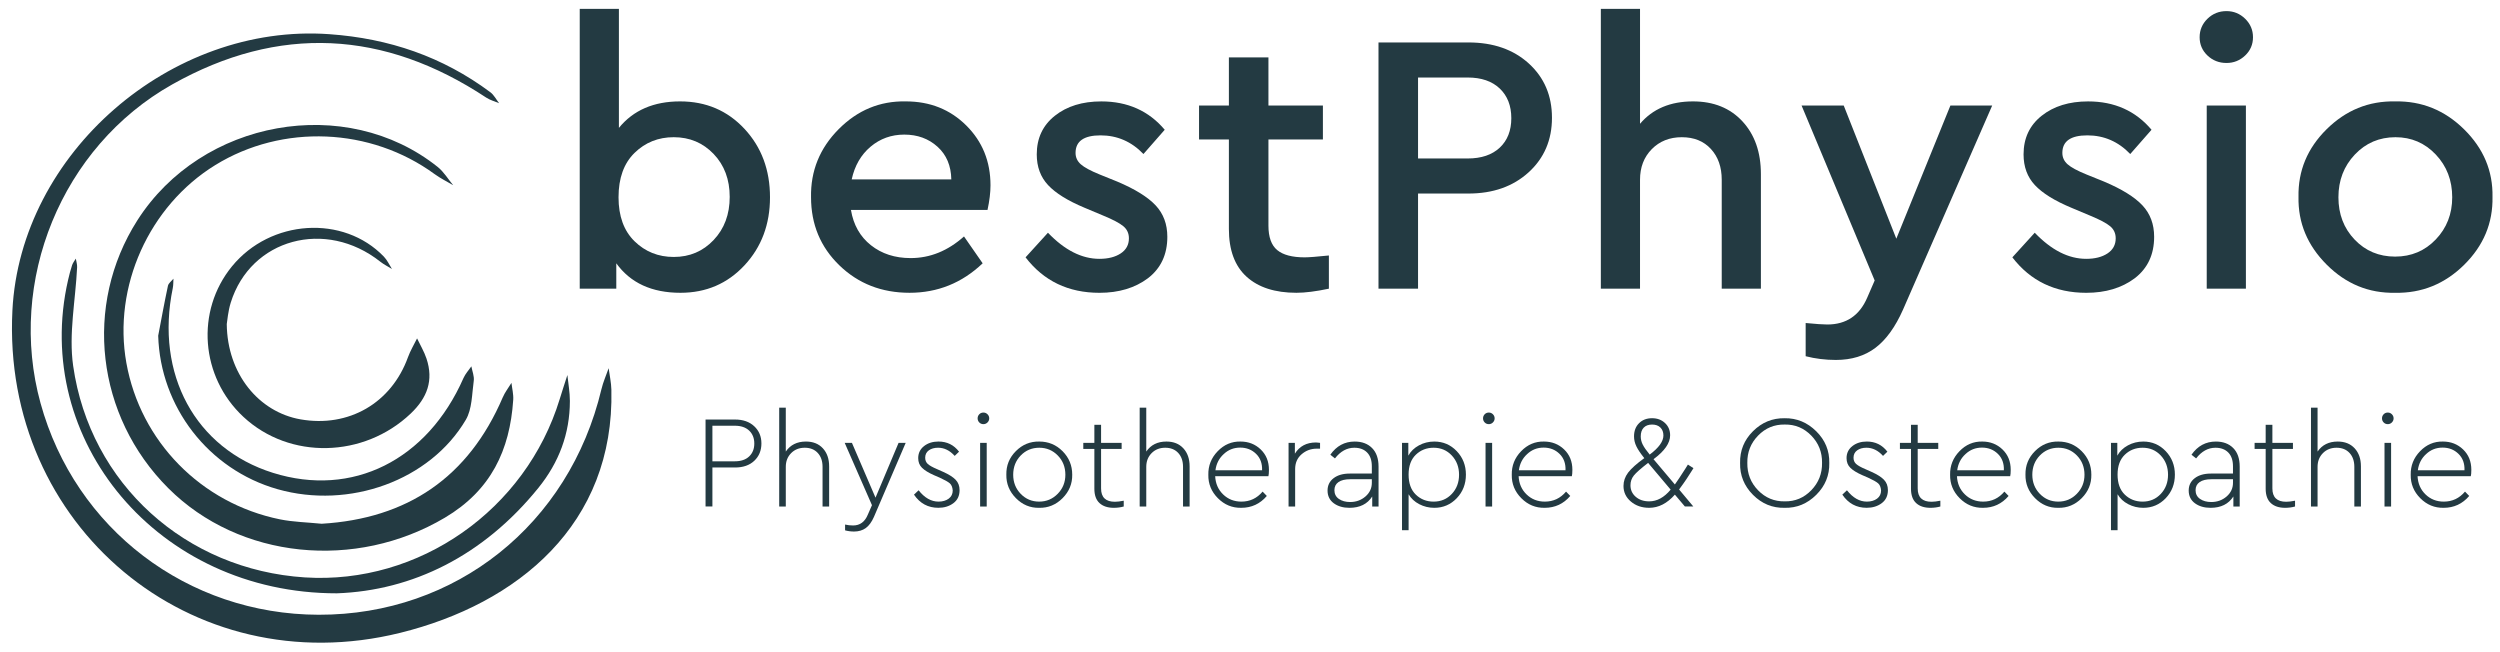 <?xml version="1.0" encoding="utf-8"?>
<!-- Generator: Adobe Illustrator 28.0.0, SVG Export Plug-In . SVG Version: 6.00 Build 0)  -->
<svg version="1.1" id="Ebene_1" xmlns="http://www.w3.org/2000/svg" xmlns:xlink="http://www.w3.org/1999/xlink" x="0px" y="0px"
	 viewBox="0 0 418 109" style="enable-background:new 0 0 418 109;" xml:space="preserve">
<style type="text/css">
	.st0{fill:#233A42;}
</style>
<g>
	<path class="st0" d="M53.29,102.786c22.907,0.047,41.89-15.107,47.268-37.703c0.286-1.202,0.801-2.349,1.209-3.521
		c0.157,1.197,0.427,2.391,0.456,3.591c0.54,22.516-15.665,35.801-35.318,40.66
		C31.89,114.469,0.262,87.869,2.074,51.924C3.4,25.614,28.565,3.83,55.057,5.714
		c10.001,0.711,18.938,3.757,26.927,9.706c0.607,0.452,0.983,1.215,1.466,1.834
		c-0.72-0.306-1.508-0.508-2.148-0.932C64.245,5.036,46.608,4.097,28.811,14.108
		C10.238,24.555,1.175,47.055,6.772,67.39C12.566,88.442,31.358,102.74,53.29,102.786z"/>
	<path class="st0" d="M53.775,87.571c14.316-0.851,24.543-7.731,30.285-21.128c0.368-0.859,0.965-1.62,1.456-2.427
		c0.106,0.945,0.358,1.9,0.296,2.833C85.251,75.287,82.09,81.99,74.38,86.56
		c-14.904,8.833-34.333,6.968-46.248-4.941C16.074,69.567,13.929,51.04,22.95,36.866
		c10.753-16.895,34.886-21.217,50.234-8.951c1.022,0.817,1.732,2.025,2.588,3.051
		c-1.037-0.614-2.133-1.147-3.102-1.855c-10.705-7.815-25.424-8.435-36.67-1.514
		c-11.089,6.825-17.161,20.341-14.869,33.096c2.354,13.098,12.46,23.444,25.668,26.14
		C49.02,87.285,51.325,87.323,53.775,87.571z"/>
	<path class="st0" d="M56.321,99.203c-29.999,0.017-51.081-25.654-44.934-52.408c0.191-0.83,0.404-1.659,0.671-2.467
		c0.128-0.389,0.408-0.727,0.619-1.089c0.077,0.481,0.24,0.967,0.217,1.443
		c-0.258,5.502-1.428,11.129-0.663,16.482c2.826,19.785,18.863,34.105,38.752,35.379
		c19.085,1.222,36.94-11.28,42.605-29.829c0.41-1.342,0.852-2.675,1.279-4.012
		c0.147,1.447,0.42,2.894,0.418,4.34c-0.009,5.471-1.822,10.276-5.284,14.553
		C80.827,92.929,68.969,98.753,56.321,99.203z"/>
	<path class="st0" d="M37.915,54.179c0.081,8.336,5.354,14.711,12.329,15.937c8.064,1.417,15.198-2.726,17.966-10.384
		c0.395-1.091,1.01-2.103,1.524-3.152c0.532,1.121,1.183,2.201,1.573,3.369c1.216,3.642,0.143,6.56-2.644,9.205
		c-7.836,7.436-20.221,7.75-27.962,0.547c-7.18-6.68-8.018-17.702-1.915-25.166
		c6.441-7.876,18.633-8.665,25.408-1.615c0.557,0.579,0.899,1.364,1.342,2.053
		c-0.653-0.403-1.355-0.746-1.953-1.219c-9.143-7.238-21.674-3.835-25.003,6.845
		C38.12,52.073,38.008,53.656,37.915,54.179z"/>
	<path class="st0" d="M26.451,56.131c0.533-2.784,1.036-5.574,1.63-8.345c0.095-0.443,0.603-0.797,0.921-1.192
		c-0.035,0.529-0.008,1.071-0.114,1.586c-2.971,14.381,3.764,26.804,16.752,30.879
		c13.264,4.162,25.8-2.087,31.854-15.847c0.312-0.709,0.873-1.308,1.318-1.959c0.146,0.811,0.508,1.653,0.399,2.428
		c-0.311,2.204-0.263,4.706-1.332,6.516c-5.995,10.153-19.481,14.995-31.456,11.6
		C34.853,78.516,26.795,68.02,26.451,56.131z"/>
</g>
<g>
	<path class="st0" d="M128.744,32.985c0,4.533-1.425,8.328-4.273,11.385c-2.849,3.057-6.415,4.585-10.698,4.585
		c-4.783,0-8.359-1.643-10.729-4.929v4.242h-6.113V1.484h6.55v19.898c2.412-2.952,5.822-4.429,10.23-4.429
		c4.325,0,7.912,1.528,10.76,4.585C127.319,24.595,128.744,28.411,128.744,32.985z M119.325,40.127
		c1.788-1.892,2.682-4.293,2.682-7.205c0-2.91-0.894-5.302-2.682-7.173c-1.789-1.872-4.014-2.808-6.675-2.808
		c-2.579,0-4.762,0.873-6.55,2.62c-1.789,1.746-2.682,4.222-2.682,7.423c0,3.161,0.894,5.614,2.682,7.361
		c1.788,1.746,3.971,2.619,6.55,2.619C115.311,42.965,117.537,42.02,119.325,40.127z"/>
	<path class="st0" d="M165.111,35.106h-22.831c0.415,2.495,1.528,4.46,3.337,5.894
		c1.809,1.435,4.023,2.152,6.644,2.152c3.244,0,6.216-1.205,8.92-3.618l3.119,4.491
		c-3.452,3.286-7.527,4.929-12.226,4.929c-4.658,0-8.567-1.528-11.727-4.585c-3.161-3.057-4.741-6.852-4.741-11.385
		c-0.084-4.407,1.455-8.203,4.616-11.384c3.16-3.182,6.902-4.731,11.228-4.647c4.033,0,7.402,1.341,10.105,4.023
		c2.703,2.683,4.055,6.019,4.055,10.012C165.61,32.196,165.444,33.568,165.111,35.106z M142.405,29.991h16.655
		c-0.042-2.286-0.811-4.106-2.308-5.458c-1.497-1.351-3.348-2.027-5.552-2.027c-2.163,0-4.045,0.677-5.645,2.027
		C143.954,25.884,142.904,27.705,142.405,29.991z"/>
	<path class="st0" d="M171.474,43.028l3.743-4.116c2.786,2.911,5.655,4.366,8.608,4.366
		c1.455,0,2.64-0.302,3.556-0.904c0.914-0.603,1.372-1.444,1.372-2.526c0-0.832-0.312-1.507-0.935-2.027
		c-0.624-0.519-1.747-1.112-3.369-1.778l-3.119-1.31c-2.787-1.164-4.814-2.422-6.082-3.774
		c-1.269-1.351-1.903-3.066-1.903-5.146c0-2.702,1.008-4.854,3.025-6.456c2.017-1.601,4.606-2.401,7.766-2.401
		c4.408,0,7.943,1.581,10.605,4.741l-3.556,4.055c-1.997-2.079-4.388-3.119-7.174-3.119
		c-2.787,0-4.179,0.978-4.179,2.932c0,0.748,0.29,1.383,0.873,1.902c0.582,0.52,1.643,1.092,3.181,1.716l2.932,1.185
		c2.952,1.248,5.084,2.568,6.394,3.962c1.31,1.394,1.965,3.149,1.965,5.271c0,2.953-1.082,5.262-3.244,6.924
		c-2.163,1.622-4.866,2.434-8.109,2.434C178.625,48.955,174.509,46.98,171.474,43.028z"/>
	<path class="st0" d="M222.189,42.716v5.552c-2.165,0.457-3.973,0.686-5.428,0.686c-3.578,0-6.354-0.894-8.328-2.683
		c-1.976-1.788-2.963-4.449-2.963-7.984V23.316h-4.99v-5.676h4.99V9.593h6.613v8.047h9.107v5.676h-9.107v14.41
		c0,1.913,0.488,3.274,1.465,4.086c0.977,0.81,2.506,1.216,4.586,1.216
		C218.838,43.028,220.192,42.925,222.189,42.716z"/>
	<path class="st0" d="M230.484,48.268V7.097h15.033c4.158,0,7.526,1.176,10.105,3.524
		c2.578,2.351,3.867,5.376,3.867,9.077s-1.3,6.736-3.898,9.107c-2.6,2.37-5.957,3.555-10.074,3.555h-8.421
		v15.907H230.484z M237.097,26.498h8.296c2.287,0,4.075-0.603,5.365-1.809c1.288-1.206,1.934-2.849,1.934-4.929
		c0-2.078-0.645-3.731-1.934-4.959c-1.29-1.226-3.078-1.84-5.365-1.84h-8.296V26.498z"/>
	<path class="st0" d="M294.423,29.118v19.15h-6.55V30.053c0-2.121-0.604-3.836-1.81-5.146
		c-1.206-1.31-2.828-1.965-4.865-1.965c-2.038,0-3.712,0.666-5.021,1.996c-1.31,1.332-1.965,3.036-1.965,5.115
		v18.215h-6.55V1.484h6.55v19.213c2.12-2.496,5.073-3.743,8.857-3.743c3.451,0,6.207,1.113,8.266,3.337
		C293.394,22.516,294.423,25.459,294.423,29.118z"/>
	<path class="st0" d="M326.11,17.64h6.987l-14.909,34.121c-1.289,2.91-2.828,5.042-4.616,6.394
		s-3.992,2.027-6.612,2.027c-1.746,0-3.431-0.208-5.053-0.623v-5.552c1.705,0.165,2.911,0.249,3.618,0.249
		c3.16,0,5.385-1.497,6.675-4.491l1.247-2.869l-12.226-29.256h7.049l8.795,22.27L326.11,17.64z"/>
	<path class="st0" d="M336.466,43.028l3.743-4.116c2.785,2.911,5.655,4.366,8.608,4.366
		c1.455,0,2.641-0.302,3.556-0.904c0.914-0.603,1.372-1.444,1.372-2.526c0-0.832-0.311-1.507-0.935-2.027
		c-0.624-0.519-1.747-1.112-3.368-1.778l-3.119-1.31c-2.787-1.164-4.814-2.422-6.082-3.774
		c-1.27-1.351-1.902-3.066-1.902-5.146c0-2.702,1.008-4.854,3.025-6.456c2.017-1.601,4.604-2.401,7.766-2.401
		c4.408,0,7.943,1.581,10.604,4.741l-3.556,4.055c-1.996-2.079-4.388-3.119-7.174-3.119s-4.179,0.978-4.179,2.932
		c0,0.748,0.29,1.383,0.873,1.902c0.582,0.52,1.643,1.092,3.182,1.716l2.932,1.185
		c2.952,1.248,5.084,2.568,6.394,3.962c1.31,1.394,1.965,3.149,1.965,5.271c0,2.953-1.081,5.262-3.243,6.924
		c-2.163,1.622-4.866,2.434-8.109,2.434C343.618,48.955,339.501,46.98,336.466,43.028z"/>
	<path class="st0" d="M369.089,9.281c-0.873-0.831-1.31-1.85-1.31-3.057c0-1.205,0.436-2.234,1.31-3.088
		c0.874-0.852,1.935-1.278,3.182-1.278c1.206,0,2.246,0.427,3.119,1.278c0.873,0.854,1.31,1.883,1.31,3.088
		c0,1.207-0.436,2.226-1.31,3.057c-0.873,0.832-1.913,1.248-3.119,1.248C371.023,10.529,369.963,10.113,369.089,9.281z
		 M368.965,48.268V17.64h6.55v30.628H368.965z"/>
	<path class="st0" d="M384.309,32.922c-0.083-4.366,1.487-8.141,4.71-11.321c3.223-3.182,7.038-4.731,11.446-4.647
		c4.45-0.083,8.297,1.477,11.541,4.679c3.243,3.202,4.823,6.966,4.74,11.29c0.083,4.367-1.497,8.151-4.74,11.354
		c-3.244,3.203-7.091,4.761-11.541,4.679c-4.408,0.082-8.224-1.486-11.446-4.71
		C385.796,41.022,384.226,37.248,384.309,32.922z M410.01,32.985c0-2.827-0.916-5.208-2.745-7.143
		c-1.83-1.934-4.076-2.9-6.737-2.9c-2.703,0-4.97,0.967-6.799,2.9c-1.831,1.935-2.745,4.315-2.745,7.143
		c0,2.829,0.904,5.189,2.714,7.08c1.809,1.893,4.064,2.839,6.768,2.839s4.97-0.956,6.8-2.87
		C409.094,38.122,410.01,35.772,410.01,32.985z"/>
</g>
<g>
	<path class="st0" d="M117.968,84.686v-14.54h4.935c1.336,0,2.404,0.375,3.205,1.124
		c0.8,0.749,1.201,1.704,1.201,2.864c0,1.19-0.397,2.158-1.19,2.907c-0.793,0.749-1.865,1.124-3.216,1.124h-3.789
		v6.521H117.968z M119.114,77.13h3.745c1.028,0,1.829-0.272,2.401-0.815s0.859-1.263,0.859-2.159
		c0-0.895-0.287-1.615-0.859-2.159c-0.573-0.543-1.373-0.815-2.401-0.815h-3.745V77.13z"/>
	<path class="st0" d="M138.632,77.968v6.719h-1.102v-6.631c0-0.97-0.268-1.744-0.804-2.324
		c-0.537-0.58-1.26-0.87-2.17-0.87c-0.925,0-1.685,0.301-2.28,0.903s-0.892,1.365-0.892,2.291v6.631h-1.102
		V68.164h1.102V75.5c0.763-1.116,1.887-1.674,3.371-1.674c1.19,0,2.133,0.378,2.831,1.134
		C138.283,75.717,138.632,76.72,138.632,77.968z"/>
	<path class="st0" d="M150.242,74.046h1.19l-5.309,12.381c-0.382,0.866-0.841,1.49-1.377,1.873
		c-0.536,0.381-1.186,0.572-1.95,0.572c-0.514,0-1.013-0.066-1.498-0.198v-0.969
		c0.426,0.102,0.874,0.153,1.344,0.153c1.145,0,1.968-0.609,2.467-1.828l0.683-1.565l-4.56-10.42h1.211
		l3.943,9.165L150.242,74.046z"/>
	<path class="st0" d="M152.818,82.704l0.771-0.728c0.999,1.264,2.107,1.895,3.327,1.895
		c0.69,0,1.259-0.165,1.708-0.495c0.448-0.331,0.672-0.789,0.672-1.377c-0.044-0.543-0.209-0.94-0.496-1.19
		c-0.287-0.25-0.848-0.565-1.685-0.947l-0.969-0.419c-0.896-0.397-1.557-0.804-1.983-1.223
		c-0.426-0.419-0.639-0.958-0.639-1.619c0-0.837,0.331-1.513,0.991-2.026c0.646-0.499,1.447-0.749,2.401-0.749
		c1.424,0,2.57,0.565,3.437,1.696l-0.727,0.705c-0.822-0.911-1.748-1.366-2.775-1.366
		c-0.632,0-1.149,0.146-1.553,0.44c-0.404,0.294-0.606,0.705-0.606,1.233c0,0.427,0.144,0.771,0.43,1.036
		c0.287,0.264,0.811,0.558,1.575,0.881l0.991,0.44c0.955,0.427,1.652,0.867,2.093,1.322
		c0.441,0.455,0.661,1.035,0.661,1.74c0,0.94-0.345,1.667-1.036,2.181c-0.69,0.515-1.527,0.771-2.511,0.771
		C155.176,84.907,153.817,84.173,152.818,82.704z"/>
	<path class="st0" d="M163.734,70.632c-0.184-0.191-0.275-0.419-0.275-0.684c0-0.264,0.091-0.491,0.275-0.683
		c0.183-0.19,0.415-0.286,0.694-0.286c0.264,0,0.492,0.096,0.683,0.286c0.191,0.191,0.287,0.419,0.287,0.683
		c0,0.265-0.096,0.492-0.287,0.684c-0.191,0.19-0.418,0.286-0.683,0.286
		C164.149,70.918,163.917,70.822,163.734,70.632z M163.877,84.686V74.046h1.102v10.641H163.877z"/>
	<path class="st0" d="M168.261,79.356c-0.03-1.527,0.502-2.838,1.597-3.933c1.094-1.094,2.397-1.626,3.91-1.597
		c1.527,0,2.827,0.539,3.899,1.619c1.072,1.079,1.608,2.383,1.608,3.91c0.029,1.513-0.507,2.823-1.608,3.933
		c-1.101,1.108-2.409,1.648-3.921,1.619c-1.498,0.029-2.794-0.511-3.888-1.619
		C168.764,82.179,168.231,80.868,168.261,79.356z M178.13,79.377c0-1.277-0.422-2.35-1.267-3.216
		c-0.845-0.866-1.877-1.3-3.095-1.3c-1.234,0-2.269,0.434-3.106,1.3c-0.837,0.866-1.255,1.938-1.255,3.216
		c0,1.264,0.418,2.328,1.255,3.194c0.837,0.867,1.865,1.3,3.084,1.3c1.219,0,2.254-0.436,3.106-1.31
		C177.704,81.688,178.13,80.626,178.13,79.377z"/>
	<path class="st0" d="M187.889,83.717v0.97c-0.529,0.146-1.08,0.221-1.652,0.221c-1.028,0-1.828-0.265-2.401-0.794
		c-0.573-0.528-0.859-1.328-0.859-2.4v-6.653h-1.851v-1.014h1.851v-3.018h1.123v3.018h3.437v1.014h-3.437v6.608
		c0,1.484,0.771,2.226,2.313,2.226C186.81,83.894,187.302,83.835,187.889,83.717z"/>
	<path class="st0" d="M198.904,77.968v6.719h-1.102v-6.631c0-0.97-0.268-1.744-0.804-2.324
		c-0.537-0.58-1.26-0.87-2.17-0.87c-0.925,0-1.685,0.301-2.28,0.903s-0.892,1.365-0.892,2.291v6.631h-1.102
		V68.164h1.102V75.5c0.763-1.116,1.887-1.674,3.371-1.674c1.19,0,2.133,0.378,2.831,1.134
		C198.555,75.717,198.904,76.72,198.904,77.968z"/>
	<path class="st0" d="M212.078,79.62h-8.9c0.058,1.233,0.503,2.25,1.333,3.051s1.847,1.2,3.051,1.2
		c1.424,0,2.606-0.558,3.547-1.674l0.705,0.727c-1.131,1.322-2.555,1.983-4.273,1.983
		c-1.513,0.029-2.816-0.507-3.91-1.608c-1.095-1.102-1.627-2.408-1.597-3.922
		c-0.03-1.512,0.492-2.823,1.564-3.932c1.072-1.109,2.342-1.648,3.811-1.619c1.336,0,2.463,0.44,3.381,1.321
		c0.918,0.882,1.377,2.019,1.377,3.415C212.166,79.047,212.137,79.399,212.078,79.62z M203.222,78.628h7.798
		c0.044-1.13-0.29-2.045-1.002-2.742s-1.597-1.047-2.654-1.047c-1.072,0-1.99,0.36-2.754,1.08
		C203.832,76.624,203.369,77.527,203.222,78.628z"/>
	<path class="st0" d="M220.713,74.046v0.97h-0.551c-0.969,0-1.814,0.312-2.534,0.936s-1.079,1.45-1.079,2.478v6.257
		h-1.102V74.046h1.057v1.807c0.778-1.248,1.953-1.872,3.525-1.872c0.102,0,0.235,0.011,0.397,0.032
		C220.588,74.035,220.684,74.046,220.713,74.046z"/>
	<path class="st0" d="M230.494,78.012v6.675h-1.058v-1.674c-0.808,1.263-2.078,1.895-3.811,1.895
		c-1.043,0-1.909-0.25-2.6-0.749c-0.705-0.515-1.058-1.227-1.058-2.138c0-0.866,0.338-1.556,1.014-2.07
		c0.675-0.514,1.571-0.771,2.688-0.771h3.701v-1.211c0-0.999-0.261-1.767-0.782-2.303
		c-0.521-0.535-1.237-0.804-2.148-0.804c-1.233,0-2.312,0.595-3.238,1.784l-0.77-0.616
		c1.027-1.469,2.387-2.203,4.075-2.203c1.219,0,2.188,0.363,2.908,1.09
		C230.135,75.644,230.494,76.675,230.494,78.012z M229.371,80.721V80.126h-3.591c-0.867,0-1.528,0.158-1.983,0.474
		c-0.455,0.316-0.683,0.768-0.683,1.355c0,0.632,0.25,1.12,0.749,1.465s1.124,0.518,1.873,0.518
		c0.998,0,1.853-0.309,2.566-0.925C229.015,82.395,229.371,81.632,229.371,80.721z"/>
	<path class="st0" d="M245.101,79.356c0,1.557-0.511,2.871-1.531,3.943c-1.022,1.072-2.273,1.608-3.757,1.608
		c-0.895,0-1.732-0.202-2.511-0.606c-0.778-0.403-1.374-0.958-1.784-1.663v6.015h-1.102V74.046h1.057v2.137
		c0.398-0.719,0.988-1.292,1.773-1.718c0.786-0.426,1.642-0.639,2.566-0.639c1.483,0,2.735,0.536,3.757,1.607
		C244.59,76.506,245.101,77.814,245.101,79.356z M242.743,82.583c0.808-0.859,1.211-1.928,1.211-3.206
		c0-1.277-0.403-2.35-1.211-3.216c-0.809-0.866-1.821-1.3-3.04-1.3c-1.176,0-2.167,0.39-2.975,1.168
		s-1.211,1.887-1.211,3.326c0,1.454,0.403,2.57,1.211,3.349s1.799,1.167,2.975,1.167
		C240.922,83.871,241.935,83.441,242.743,82.583z"/>
	<path class="st0" d="M248.239,70.632c-0.184-0.191-0.275-0.419-0.275-0.684c0-0.264,0.092-0.491,0.275-0.683
		c0.184-0.19,0.415-0.286,0.694-0.286c0.264,0,0.491,0.096,0.683,0.286c0.19,0.191,0.286,0.419,0.286,0.683
		c0,0.265-0.096,0.492-0.286,0.684c-0.191,0.19-0.419,0.286-0.683,0.286
		C248.654,70.918,248.423,70.822,248.239,70.632z M248.383,84.686V74.046h1.102v10.641H248.383z"/>
	<path class="st0" d="M262.812,79.62h-8.899c0.058,1.233,0.503,2.25,1.332,3.051c0.83,0.801,1.847,1.2,3.052,1.2
		c1.424,0,2.606-0.558,3.547-1.674l0.704,0.727c-1.131,1.322-2.555,1.983-4.273,1.983
		c-1.513,0.029-2.816-0.507-3.91-1.608c-1.095-1.102-1.627-2.408-1.597-3.922
		c-0.03-1.512,0.491-2.823,1.563-3.932c1.072-1.109,2.343-1.648,3.812-1.619c1.336,0,2.463,0.44,3.381,1.321
		c0.918,0.882,1.377,2.019,1.377,3.415C262.899,79.047,262.87,79.399,262.812,79.62z M253.956,78.628h7.798
		c0.044-1.13-0.29-2.045-1.002-2.742c-0.713-0.697-1.598-1.047-2.654-1.047c-1.072,0-1.99,0.36-2.754,1.08
		C254.565,76.624,254.102,77.527,253.956,78.628z"/>
	<path class="st0" d="M283.146,78.276l-0.331,0.528c0,0.015-0.279,0.448-0.837,1.3
		c-0.323,0.484-0.734,1.065-1.233,1.74l2.379,2.842h-1.41l-1.674-1.982c-1.293,1.469-2.725,2.203-4.296,2.203
		c-1.22,0-2.24-0.349-3.062-1.047c-0.822-0.697-1.233-1.567-1.233-2.61c0-0.793,0.257-1.534,0.771-2.226
		c0.543-0.704,1.446-1.512,2.709-2.423c-0.616-0.764-1.058-1.417-1.321-1.961c-0.265-0.543-0.397-1.102-0.397-1.674
		c0-0.91,0.278-1.645,0.837-2.203c0.558-0.558,1.285-0.837,2.181-0.837c0.866,0,1.586,0.268,2.159,0.804
		c0.572,0.536,0.859,1.223,0.859,2.06c0,1.293-0.926,2.622-2.776,3.988l3.569,4.229
		c0.382-0.529,0.977-1.425,1.784-2.688l0.397-0.64L283.146,78.276z M279.334,81.867l-3.768-4.473
		c-1.219,0.94-2.016,1.645-2.39,2.115c-0.375,0.47-0.561,1.013-0.561,1.63c0,0.778,0.293,1.421,0.881,1.928
		c0.587,0.507,1.336,0.76,2.247,0.76C277.05,83.827,278.247,83.174,279.334,81.867z M274.333,72.967
		c0,0.47,0.11,0.925,0.331,1.366c0.22,0.44,0.608,0.998,1.167,1.674c1.527-1.145,2.291-2.21,2.291-3.194
		c0-0.558-0.169-1.002-0.507-1.333c-0.338-0.33-0.8-0.495-1.388-0.495c-0.603,0-1.068,0.173-1.398,0.518
		C274.498,71.847,274.333,72.335,274.333,72.967z"/>
	<path class="st0" d="M290.943,77.417c-0.045-2.071,0.675-3.845,2.158-5.32c1.483-1.477,3.246-2.199,5.287-2.17
		c2.027-0.029,3.789,0.697,5.287,2.181s2.226,3.253,2.182,5.31c0.044,2.056-0.684,3.829-2.182,5.32
		c-1.498,1.49-3.26,2.214-5.287,2.17c-2.041,0.044-3.804-0.68-5.287-2.17
		C291.618,81.246,290.898,79.473,290.943,77.417z M304.646,77.394c0.029-1.776-0.569-3.297-1.796-4.56
		c-1.226-1.264-2.706-1.88-4.439-1.851c-1.748-0.029-3.235,0.587-4.461,1.851
		c-1.227,1.263-1.825,2.783-1.796,4.56c-0.029,1.792,0.569,3.319,1.796,4.582c1.226,1.264,2.713,1.881,4.461,1.851
		c1.732,0.03,3.213-0.591,4.439-1.861C304.076,80.695,304.675,79.172,304.646,77.394z"/>
	<path class="st0" d="M308.038,82.704l0.77-0.728c0.999,1.264,2.107,1.895,3.327,1.895
		c0.69,0,1.259-0.165,1.707-0.495c0.447-0.331,0.672-0.789,0.672-1.377c-0.044-0.543-0.209-0.94-0.496-1.19
		c-0.286-0.25-0.848-0.565-1.685-0.947l-0.97-0.419c-0.895-0.397-1.557-0.804-1.982-1.223
		c-0.427-0.419-0.639-0.958-0.639-1.619c0-0.837,0.33-1.513,0.991-2.026c0.645-0.499,1.446-0.749,2.401-0.749
		c1.424,0,2.569,0.565,3.437,1.696l-0.728,0.705c-0.822-0.911-1.748-1.366-2.775-1.366
		c-0.632,0-1.149,0.146-1.553,0.44c-0.404,0.294-0.606,0.705-0.606,1.233c0,0.427,0.144,0.771,0.43,1.036
		c0.286,0.264,0.811,0.558,1.575,0.881l0.991,0.44c0.955,0.427,1.652,0.867,2.093,1.322s0.661,1.035,0.661,1.74
		c0,0.94-0.346,1.667-1.035,2.181c-0.69,0.515-1.528,0.771-2.512,0.771
		C310.394,84.907,309.036,84.173,308.038,82.704z"/>
	<path class="st0" d="M324.428,83.717v0.97c-0.528,0.146-1.079,0.221-1.652,0.221c-1.028,0-1.828-0.265-2.401-0.794
		c-0.572-0.528-0.858-1.328-0.858-2.4v-6.653h-1.851v-1.014h1.851v-3.018h1.123v3.018h3.437v1.014h-3.437v6.608
		c0,1.484,0.771,2.226,2.313,2.226C323.349,83.894,323.84,83.835,324.428,83.717z"/>
	<path class="st0" d="M336.103,79.62h-8.9c0.059,1.233,0.503,2.25,1.333,3.051s1.847,1.2,3.051,1.2
		c1.425,0,2.607-0.558,3.547-1.674l0.705,0.727c-1.131,1.322-2.556,1.983-4.273,1.983
		c-1.513,0.029-2.816-0.507-3.91-1.608c-1.095-1.102-1.627-2.408-1.598-3.922
		c-0.029-1.512,0.492-2.823,1.565-3.932c1.072-1.109,2.343-1.648,3.812-1.619c1.336,0,2.463,0.44,3.381,1.321
		c0.918,0.882,1.377,2.019,1.377,3.415C336.191,79.047,336.162,79.399,336.103,79.62z M327.247,78.628h7.799
		c0.044-1.13-0.29-2.045-1.002-2.742c-0.713-0.697-1.598-1.047-2.655-1.047c-1.072,0-1.99,0.36-2.753,1.08
		C327.856,76.624,327.394,77.527,327.247,78.628z"/>
	<path class="st0" d="M338.658,79.356c-0.029-1.527,0.503-2.838,1.598-3.933c1.094-1.094,2.397-1.626,3.91-1.597
		c1.527,0,2.827,0.539,3.899,1.619c1.071,1.079,1.607,2.383,1.607,3.91c0.029,1.513-0.506,2.823-1.607,3.933
		c-1.102,1.108-2.409,1.648-3.922,1.619c-1.498,0.029-2.794-0.511-3.888-1.619
		C339.161,82.179,338.629,80.868,338.658,79.356z M348.527,79.377c0-1.277-0.422-2.35-1.267-3.216
		s-1.876-1.3-3.095-1.3c-1.233,0-2.269,0.434-3.106,1.3s-1.256,1.938-1.256,3.216
		c0,1.264,0.419,2.328,1.256,3.194c0.837,0.867,1.865,1.3,3.084,1.3s2.255-0.436,3.106-1.31
		C348.102,81.688,348.527,80.626,348.527,79.377z"/>
	<path class="st0" d="M363.641,79.356c0,1.557-0.511,2.871-1.531,3.943s-2.272,1.608-3.756,1.608
		c-0.896,0-1.733-0.202-2.512-0.606c-0.778-0.403-1.373-0.958-1.784-1.663v6.015h-1.102V74.046h1.058v2.137
		c0.397-0.719,0.987-1.292,1.773-1.718c0.785-0.426,1.641-0.639,2.566-0.639c1.483,0,2.735,0.536,3.756,1.607
		C363.13,76.506,363.641,77.814,363.641,79.356z M361.283,82.583c0.808-0.859,1.212-1.928,1.212-3.206
		c0-1.277-0.404-2.35-1.212-3.216s-1.821-1.3-3.04-1.3c-1.175,0-2.167,0.39-2.974,1.168
		c-0.809,0.778-1.212,1.887-1.212,3.326c0,1.454,0.403,2.57,1.212,3.349c0.807,0.778,1.799,1.167,2.974,1.167
		C359.462,83.871,360.476,83.441,361.283,82.583z"/>
	<path class="st0" d="M374.478,78.012v6.675h-1.057v-1.674c-0.809,1.263-2.079,1.895-3.812,1.895
		c-1.043,0-1.909-0.25-2.6-0.749c-0.705-0.515-1.058-1.227-1.058-2.138c0-0.866,0.338-1.556,1.014-2.07
		c0.676-0.514,1.571-0.771,2.688-0.771h3.701v-1.211c0-0.999-0.261-1.767-0.782-2.303
		c-0.521-0.535-1.237-0.804-2.147-0.804c-1.234,0-2.313,0.595-3.238,1.784l-0.771-0.616
		c1.028-1.469,2.387-2.203,4.075-2.203c1.22,0,2.188,0.363,2.908,1.09
		C374.119,75.644,374.478,76.675,374.478,78.012z M373.356,80.721V80.126h-3.591c-0.867,0-1.527,0.158-1.982,0.474
		c-0.456,0.316-0.684,0.768-0.684,1.355c0,0.632,0.25,1.12,0.749,1.465s1.124,0.518,1.873,0.518
		c0.998,0,1.853-0.309,2.566-0.925C372.999,82.395,373.356,81.632,373.356,80.721z"/>
	<path class="st0" d="M383.731,83.717v0.97c-0.528,0.146-1.079,0.221-1.652,0.221c-1.028,0-1.828-0.265-2.401-0.794
		c-0.572-0.528-0.858-1.328-0.858-2.4v-6.653h-1.851v-1.014h1.851v-3.018h1.123v3.018h3.437v1.014h-3.437v6.608
		c0,1.484,0.771,2.226,2.313,2.226C382.652,83.894,383.144,83.835,383.731,83.717z"/>
	<path class="st0" d="M394.746,77.968v6.719h-1.102v-6.631c0-0.97-0.269-1.744-0.805-2.324s-1.259-0.87-2.17-0.87
		c-0.925,0-1.685,0.301-2.28,0.903c-0.595,0.603-0.892,1.365-0.892,2.291v6.631h-1.102V68.164h1.102V75.5
		c0.764-1.116,1.887-1.674,3.37-1.674c1.19,0,2.134,0.378,2.831,1.134
		C394.397,75.717,394.746,76.72,394.746,77.968z"/>
	<path class="st0" d="M398.546,70.632c-0.184-0.191-0.275-0.419-0.275-0.684c0-0.264,0.092-0.491,0.275-0.683
		c0.184-0.19,0.415-0.286,0.694-0.286c0.265,0,0.492,0.096,0.683,0.286c0.19,0.191,0.286,0.419,0.286,0.683
		c0,0.265-0.096,0.492-0.286,0.684c-0.19,0.19-0.418,0.286-0.683,0.286
		C398.961,70.918,398.729,70.822,398.546,70.632z M398.69,84.686V74.046h1.102v10.641H398.69z"/>
	<path class="st0" d="M413.118,79.62h-8.9c0.059,1.233,0.503,2.25,1.333,3.051s1.847,1.2,3.051,1.2
		c1.425,0,2.607-0.558,3.547-1.674l0.705,0.727c-1.131,1.322-2.556,1.983-4.273,1.983
		c-1.513,0.029-2.816-0.507-3.91-1.608c-1.095-1.102-1.627-2.408-1.598-3.922
		c-0.029-1.512,0.492-2.823,1.565-3.932c1.072-1.109,2.343-1.648,3.812-1.619c1.336,0,2.463,0.44,3.381,1.321
		c0.918,0.882,1.377,2.019,1.377,3.415C413.206,79.047,413.177,79.399,413.118,79.62z M404.262,78.628h7.799
		c0.044-1.13-0.29-2.045-1.002-2.742c-0.713-0.697-1.598-1.047-2.655-1.047c-1.072,0-1.99,0.36-2.753,1.08
		C404.871,76.624,404.409,77.527,404.262,78.628z"/>
</g>
</svg>
